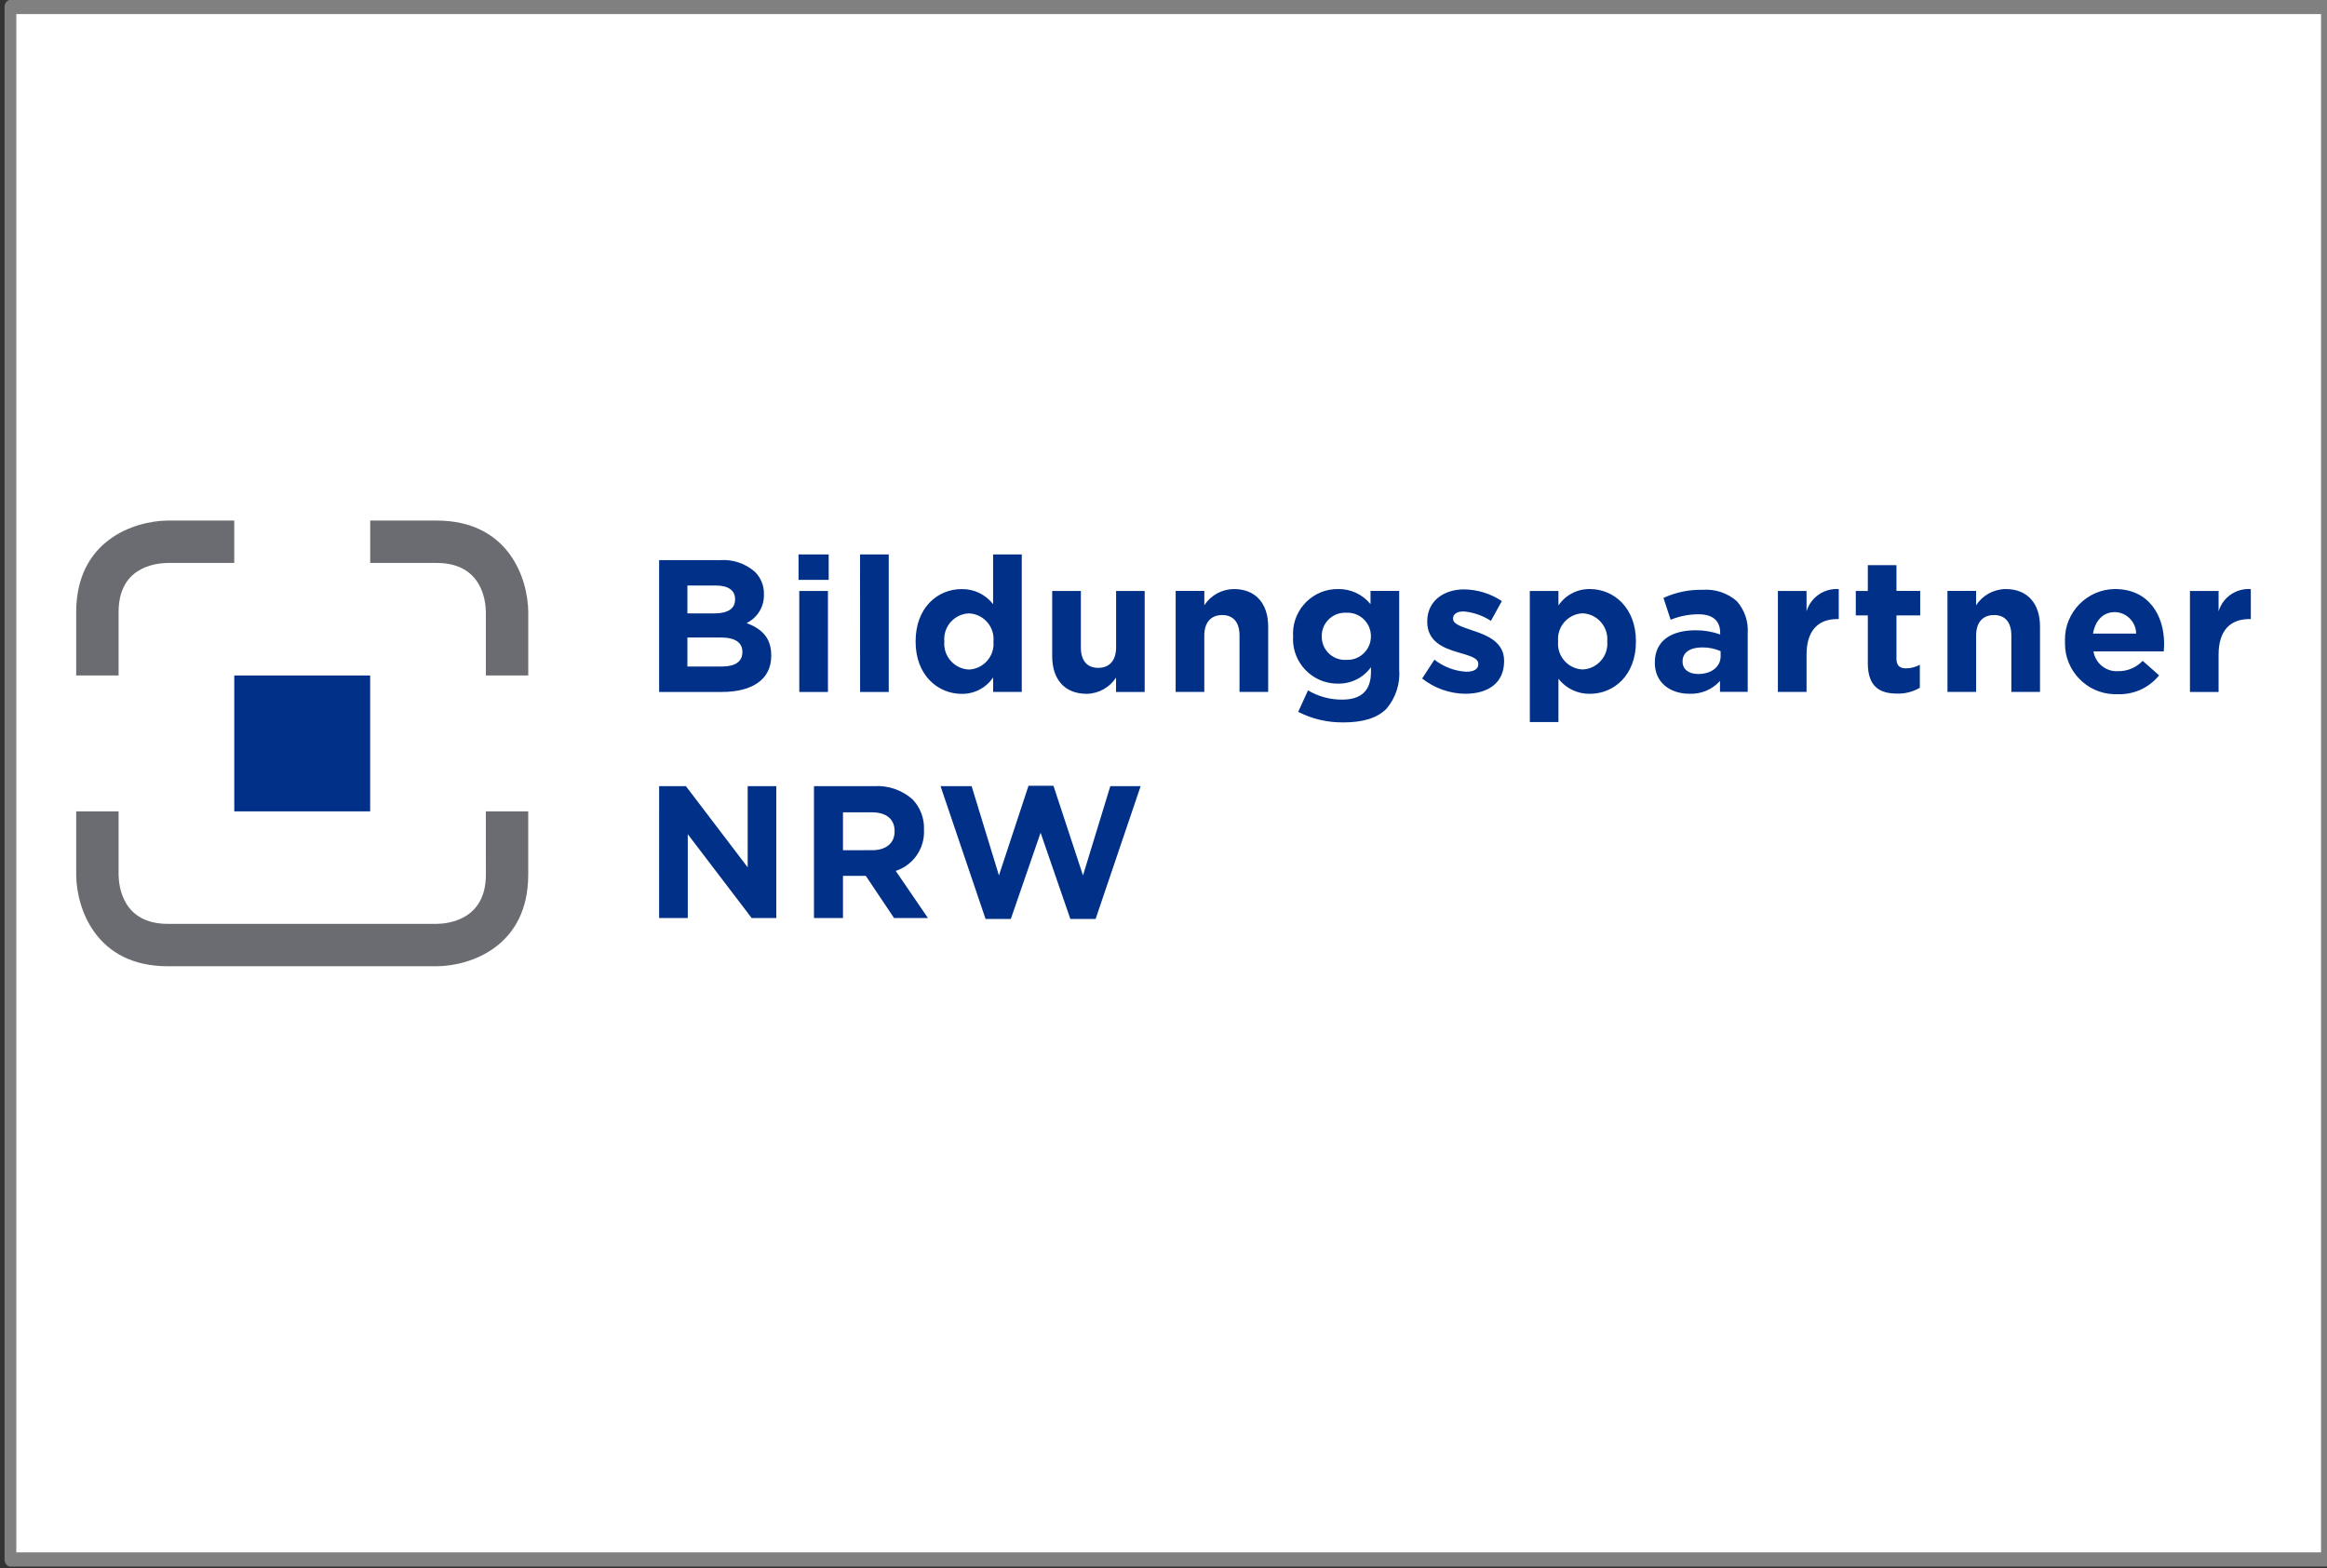 <?xml version="1.0" encoding="UTF-8" standalone="no"?>
<!DOCTYPE svg PUBLIC "-//W3C//DTD SVG 1.1//EN" "http://www.w3.org/Graphics/SVG/1.1/DTD/svg11.dtd">
<svg width="100%" height="100%" viewBox="0 0 178 120" version="1.1" xmlns="http://www.w3.org/2000/svg" xmlns:xlink="http://www.w3.org/1999/xlink" xml:space="preserve" xmlns:serif="http://www.serif.com/" style="fill-rule:evenodd;clip-rule:evenodd;stroke-linecap:round;stroke-linejoin:round;stroke-miterlimit:1.5;">
    <rect x="0" y="0" width="178" height="120" fill="#333333" stroke="none"/>
    <g transform="matrix(1,0,0,1,-501.79,-1049.16)">
        <g transform="matrix(0.431,0,0,0.52,232.476,625.795)">
            <rect x="626.71" y="815.192" width="411.126" height="228.43" style="fill:white;stroke:rgb(128,128,128);stroke-width:2.09px;"/>
        </g>
        <g id="Bildungspartner-NRW-Logo-100px.svg" transform="matrix(0.341,0,0,0.341,590.79,1106.04)">
            <g transform="matrix(1,0,0,1,-243.905,-50)">
                <clipPath id="_clip1">
                    <rect x="0" y="0" width="487.809" height="100"/>
                </clipPath>
                <g clip-path="url(#_clip1)">
                    <g transform="matrix(1,0,0,1,-703,-9613)">
                        <g transform="matrix(1,0,0,1,738.46,9647.76)">
                            <rect x="0" y="0" width="30.48" height="30.488" style="fill:rgb(0,48,135);"/>
                        </g>
                        <g transform="matrix(1,0,0,1,703,9613)">
                            <path d="M9.51,20.541C9.51,10.734 17.231,9.558 20.585,9.51L35.455,9.51L35.455,0L20.5,0C12.883,0.094 0,4.521 0,20.541L0,34.753L9.51,34.753L9.51,20.541Z" style="fill:rgb(106,108,113);fill-rule:nonzero;"/>
                        </g>
                        <g transform="matrix(1,0,0,1,703,9613)">
                            <path d="M91.9,79.463C91.9,89.6 83.422,90.463 80.873,90.49L20.537,90.49C10.4,90.49 9.537,82.012 9.51,79.463L9.51,65.251L0,65.251L0,79.509C0.074,87.121 4.482,100 20.537,100L80.91,100C88.522,99.925 101.401,95.514 101.401,79.463L101.401,65.251L91.891,65.251L91.9,79.463Z" style="fill:rgb(106,108,113);fill-rule:nonzero;"/>
                        </g>
                        <g transform="matrix(1,0,0,1,703,9613)">
                            <path d="M80.873,0L65.955,0L65.955,9.51L80.871,9.51C90.995,9.51 91.871,17.988 91.898,20.541L91.898,34.752L101.408,34.752L101.408,20.491C101.329,12.879 96.917,0 80.871,0" style="fill:rgb(106,108,113);fill-rule:nonzero;"/>
                        </g>
                        <g transform="matrix(1,0,0,1,703,9613)">
                            <path d="M130.764,89.179L137.191,89.179L137.191,70.371L151.519,89.179L157.048,89.179L157.048,59.589L150.63,59.589L150.63,77.807L136.767,59.589L130.767,59.589L130.764,89.179ZM165.498,89.179L172.006,89.179L172.006,79.71L177.12,79.71L183.462,89.179L191.062,89.179L183.837,78.609C187.765,77.335 190.374,73.561 190.179,69.436L190.179,69.353C190.28,66.849 189.364,64.408 187.641,62.589C185.287,60.474 182.178,59.392 179.019,59.589L165.5,59.589L165.498,89.179ZM172.006,73.963L172.006,65.463L178.473,65.463C181.641,65.463 183.588,66.901 183.588,69.691L183.588,69.774C183.588,72.274 181.768,73.96 178.598,73.96L172.006,73.963ZM203.99,89.391L209.656,89.391L216.335,70.039L223.01,89.391L228.676,89.391L238.776,59.591L231.976,59.591L225.846,79.625L219.217,59.5L213.627,59.5L206.992,79.621L200.862,59.585L193.89,59.585L203.99,89.391Z" style="fill:rgb(0,48,135);fill-rule:nonzero;"/>
                        </g>
                        <g transform="matrix(1,0,0,1,703,9613)">
                            <path d="M130.764,38.455L144.839,38.455C151.518,38.455 155.914,35.755 155.914,30.346L155.914,30.263C155.914,26.289 153.8,24.3 150.385,22.99C152.82,21.816 154.346,19.31 154.272,16.607L154.272,16.525C154.325,14.64 153.589,12.816 152.244,11.495C150.115,9.629 147.329,8.685 144.504,8.872L130.764,8.872L130.764,38.455ZM137.106,20.828L137.106,14.573L143.529,14.573C146.277,14.573 147.801,15.679 147.801,17.616L147.801,17.7C147.801,19.9 145.982,20.834 143.109,20.834L137.106,20.828ZM137.106,32.749L137.106,26.239L144.622,26.239C147.961,26.239 149.439,27.465 149.439,29.45L149.439,29.535C149.439,31.735 147.709,32.747 144.832,32.747L137.106,32.749ZM162.038,13.305L168.8,13.305L168.8,7.592L162.036,7.592L162.038,13.305ZM162.206,38.455L168.633,38.455L168.633,15.8L162.2,15.8L162.206,38.455ZM175.845,38.455L182.271,38.455L182.271,7.6L175.835,7.6L175.845,38.455ZM198.628,38.879C201.452,38.929 204.116,37.539 205.689,35.193L205.689,38.448L212.112,38.448L212.112,7.6L205.68,7.6L205.68,18.76C203.997,16.578 201.374,15.321 198.619,15.376C193.25,15.376 188.298,19.518 188.298,27.085L188.298,27.17C188.298,34.737 193.328,38.879 198.619,38.879M200.269,33.425C197.188,33.304 194.719,30.737 194.719,27.653C194.719,27.577 194.721,27.501 194.724,27.425C194.724,27.339 194.732,27.253 194.74,27.168L194.74,27.083C194.725,26.914 194.718,26.745 194.718,26.576C194.718,23.611 197.01,21.108 199.963,20.847C200.063,20.838 200.163,20.831 200.269,20.828C203.332,20.95 205.786,23.504 205.786,26.569C205.786,26.646 205.784,26.723 205.781,26.799C205.781,26.899 205.771,26.989 205.763,27.083L205.763,27.168C206.045,30.307 203.695,33.122 200.556,33.405C200.456,33.413 200.365,33.419 200.269,33.423M226.624,38.877C229.302,38.851 231.796,37.484 233.259,35.24L233.259,38.453L239.682,38.453L239.682,15.8L233.272,15.8L233.272,28.438C233.272,31.483 231.707,33.046 229.256,33.046C226.805,33.046 225.367,31.481 225.367,28.438L225.367,15.8L218.937,15.8L218.937,30.456C218.937,35.656 221.771,38.87 226.63,38.87M246.63,38.446L253.057,38.446L253.057,25.808C253.057,22.765 254.622,21.2 257.069,21.2C259.516,21.2 260.958,22.765 260.958,25.808L260.958,38.446L267.385,38.446L267.385,23.779C267.385,18.579 264.55,15.365 259.692,15.365C257.016,15.392 254.523,16.758 253.061,19L253.061,15.789L246.634,15.789L246.63,38.446ZM284.13,45.293C288.525,45.293 291.778,44.371 293.898,42.25C296.01,39.782 297.047,36.568 296.775,33.331L296.775,15.789L290.346,15.789L290.346,18.749C288.563,16.555 285.862,15.305 283.035,15.365C277.564,15.308 273.016,19.762 272.958,25.233C272.958,25.467 272.964,25.7 272.975,25.933L272.975,26.018C272.962,26.222 272.956,26.427 272.956,26.632C272.956,31.862 277.079,36.246 282.3,36.566C282.547,36.581 282.794,36.587 283.041,36.584C285.963,36.655 288.737,35.273 290.441,32.898L290.441,34C290.441,38.055 288.371,40.174 283.974,40.174C281.282,40.194 278.634,39.476 276.32,38.1L274.12,42.918C277.219,44.506 280.657,45.318 284.139,45.284M284.9,31.253C282.065,31.429 279.588,29.242 279.412,26.407C279.404,26.275 279.401,26.143 279.402,26.007L279.402,25.923C279.402,25.906 279.402,25.89 279.402,25.873C279.402,23.038 281.72,20.699 284.554,20.673C284.67,20.673 284.785,20.673 284.9,20.681C287.767,20.52 290.259,22.745 290.421,25.612C290.427,25.712 290.43,25.819 290.429,25.923C290.429,25.923 290.429,26.017 290.429,26.022C290.429,28.889 288.074,31.25 285.207,31.257C285.107,31.257 285.002,31.257 284.9,31.249M311.648,38.857C316.548,38.857 320.311,36.573 320.311,31.542L320.311,31.459C320.311,27.314 316.625,25.793 313.464,24.736C311.013,23.891 308.856,23.302 308.856,22.036L308.856,21.951C308.856,21.063 309.656,20.386 311.223,20.386C313.408,20.581 315.513,21.307 317.353,22.5L319.804,18.064C317.297,16.396 314.361,15.485 311.35,15.441C306.785,15.441 303.065,18.022 303.065,22.629L303.065,22.714C303.065,27.114 306.657,28.591 309.827,29.52C312.327,30.282 314.52,30.746 314.52,32.143L314.52,32.226C314.52,33.24 313.676,33.92 311.82,33.92C309.219,33.765 306.726,32.82 304.676,31.212L301.93,35.44C304.699,37.631 308.121,38.836 311.652,38.865M326.082,45.207L332.5,45.207L332.5,35.49C334.185,37.669 336.807,38.924 339.56,38.87C344.929,38.87 349.881,34.728 349.881,27.161L349.881,27.076C349.881,19.509 344.852,15.367 339.56,15.367C336.736,15.317 334.073,16.707 332.5,19.053L332.5,15.8L326.077,15.8L326.082,45.207ZM337.918,33.407C334.854,33.285 332.4,30.732 332.4,27.666C332.4,27.589 332.402,27.512 332.405,27.436C332.405,27.341 332.415,27.246 332.423,27.152L332.423,27.067C332.142,23.927 334.494,21.112 337.634,20.83C337.728,20.822 337.823,20.815 337.918,20.812C341.084,20.937 343.587,23.646 343.462,26.812C343.462,26.896 343.454,26.981 343.447,27.065L343.447,27.15C343.725,30.293 341.367,33.108 338.224,33.386C338.124,33.395 338.024,33.402 337.918,33.405M361.892,38.859C364.487,38.971 367.001,37.915 368.739,35.984L368.739,38.435L374.954,38.435L374.954,25.3C375.138,22.661 374.254,20.056 372.502,18.074C370.394,16.24 367.636,15.325 364.85,15.536C361.819,15.467 358.812,16.089 356.057,17.353L357.666,22.253C359.653,21.446 361.777,21.03 363.921,21.028C367.134,21.028 368.781,22.502 368.781,25.169L368.781,25.551C367.007,24.918 365.135,24.603 363.252,24.618C357.883,24.618 354.122,26.902 354.122,31.847L354.122,31.931C354.122,36.412 357.622,38.863 361.901,38.863M363.844,34.423C361.774,34.423 360.344,33.409 360.344,31.675L360.344,31.592C360.344,29.565 362.034,28.459 364.78,28.459C366.191,28.448 367.588,28.736 368.88,29.303L368.88,30.453C368.88,32.779 366.853,34.427 363.85,34.427M381.728,38.443L388.154,38.443L388.154,30.088C388.154,24.678 390.773,22.1 395.042,22.1L395.379,22.1L395.379,15.376C392.109,15.135 389.086,17.222 388.153,20.365L388.153,15.8L381.726,15.8L381.728,38.443ZM408.492,38.822C410.272,38.872 412.03,38.418 413.564,37.514L413.564,32.356C412.593,32.886 411.503,33.162 410.396,33.156C408.959,33.156 408.323,32.435 408.323,30.956L408.323,21.278L413.649,21.278L413.649,15.784L408.323,15.784L408.323,10L401.9,10L401.9,15.791L399.2,15.791L399.2,21.285L401.9,21.285L401.9,32.019C401.9,37.261 404.563,38.825 408.494,38.825M419.766,38.446L426.193,38.446L426.193,25.808C426.193,22.765 427.758,21.2 430.209,21.2C432.66,21.2 434.096,22.765 434.096,25.808L434.096,38.446L440.523,38.446L440.523,23.779C440.523,18.579 437.692,15.365 432.83,15.365C430.151,15.389 427.655,16.756 426.191,19L426.191,15.789L419.764,15.789L419.766,38.446ZM457.98,38.954C461.558,39.088 464.996,37.518 467.238,34.726L463.552,31.472C462.125,32.978 460.132,33.821 458.057,33.794C455.355,33.972 452.935,32.034 452.519,29.358L468.28,29.358C468.325,28.764 468.365,28.173 468.365,27.664C468.365,21.241 464.898,15.364 457.333,15.364C451.144,15.402 446.083,20.526 446.121,26.715C446.121,26.863 446.126,27.015 446.133,27.16L446.133,27.245C446.129,27.374 446.126,27.503 446.126,27.633C446.126,33.703 451.004,38.75 457.071,38.958C457.371,38.969 457.671,38.967 457.971,38.958M452.412,25.358C452.921,22.442 454.651,20.54 457.312,20.54C459.931,20.584 462.068,22.738 462.09,25.358L452.412,25.358ZM474.16,38.458L480.583,38.458L480.583,30.088C480.583,24.678 483.206,22.1 487.474,22.1L487.811,22.1L487.811,15.376C484.54,15.134 481.516,17.221 480.583,20.365L480.583,15.8L474.16,15.8L474.16,38.458Z" style="fill:rgb(0,48,135);fill-rule:nonzero;"/>
                        </g>
                    </g>
                </g>
            </g>
        </g>
    </g>
</svg>

